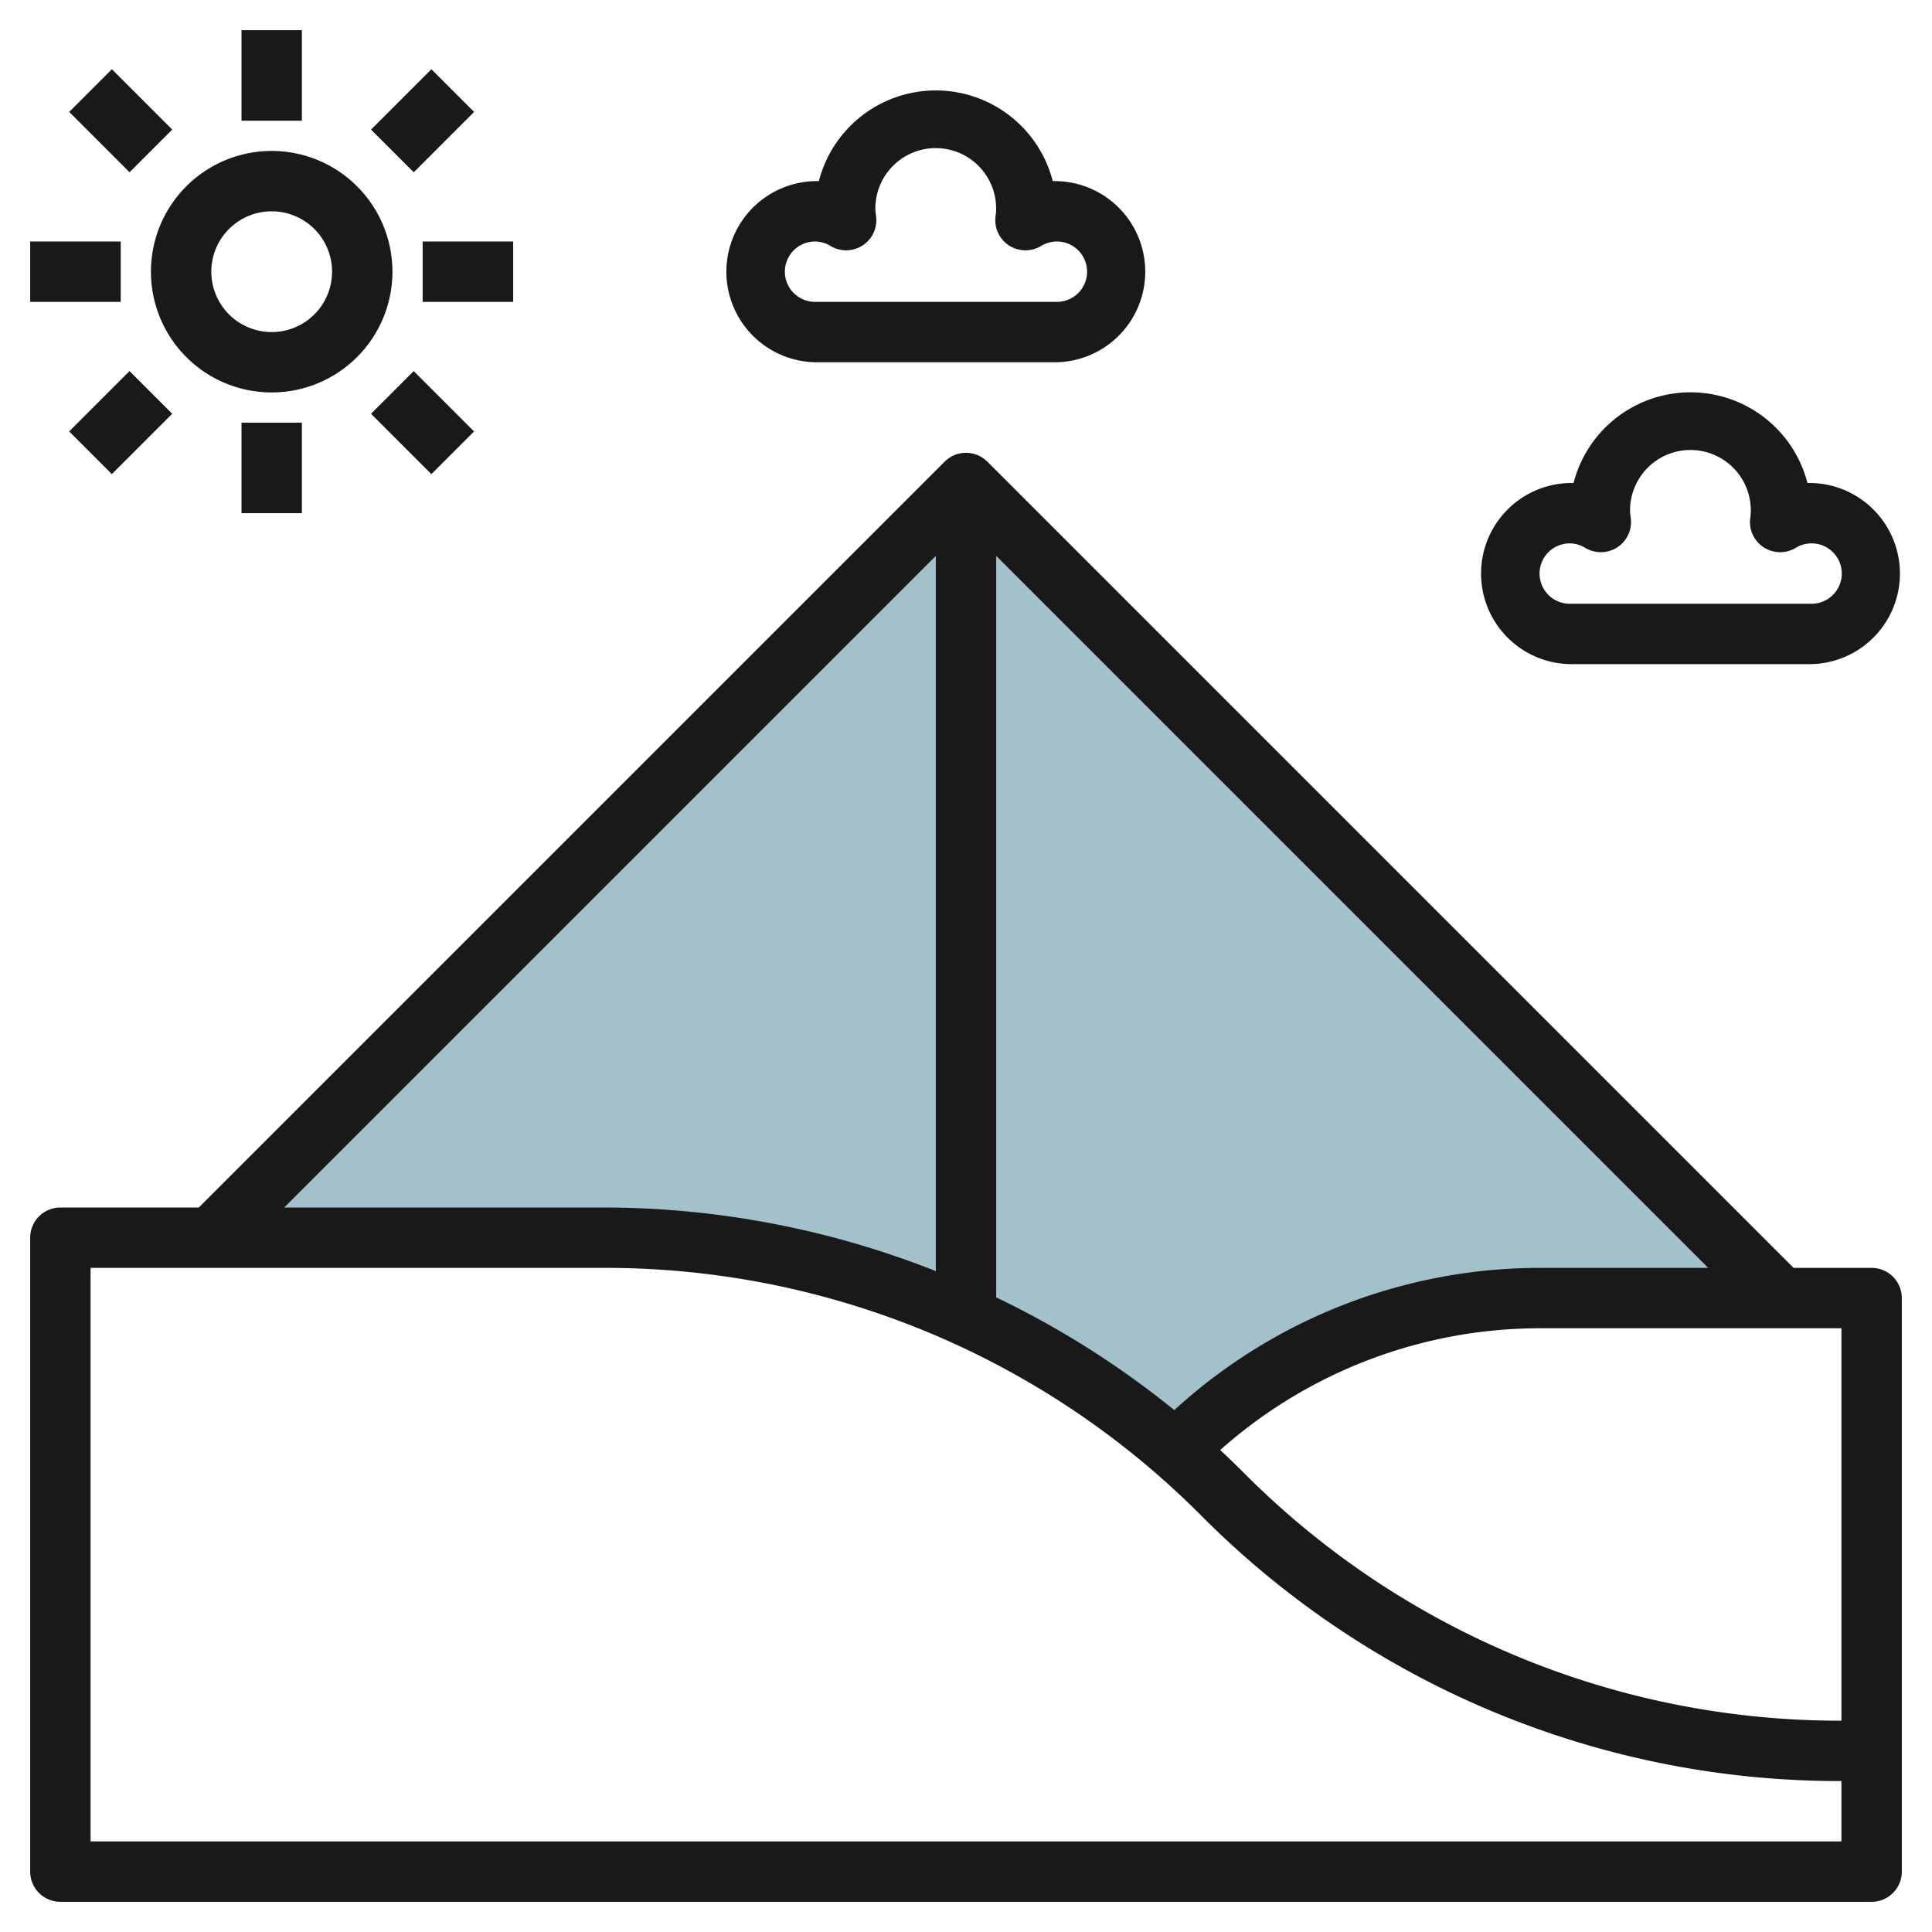 <svg id="Layer_3" height="512" viewBox="0 0 64 64" width="512" xmlns="http://www.w3.org/2000/svg" data-name="Layer 3"><path d="m39 48.114v-.114a17.073 17.073 0 0 1 12.071-5h7.929l-27-27-25 25h12.979a29.014 29.014 0 0 1 19.021 7.114z" fill="#a3c1ca"/><g fill="#191919"><path d="m62 42h-2.586l-26.707-26.707a1 1 0 0 0 -1.414 0l-24.707 24.707h-4.586a1 1 0 0 0 -1 1v21a1 1 0 0 0 1 1h60a1 1 0 0 0 1-1v-19a1 1 0 0 0 -1-1zm-29-23.586 23.586 23.586h-5.515a17.946 17.946 0 0 0 -12.171 4.711 29.821 29.821 0 0 0 -5.9-3.734zm-2 0v23.693a29.95 29.95 0 0 0 -11.021-2.107h-10.565zm30 42.586h-58v-19h16.979a27.84 27.84 0 0 1 19.814 8.207 29.823 29.823 0 0 0 21.207 8.793zm0-4a27.838 27.838 0 0 1 -19.793-8.207q-.387-.387-.786-.759a15.958 15.958 0 0 1 10.65-4.034h9.929z"/><path d="m52 22h8a3 3 0 1 0 -.126-6 4 4 0 0 0 -7.748 0 3 3 0 1 0 -.126 6zm0-4a1 1 0 0 1 .514.149 1 1 0 0 0 1.511-.956l-.025-.193a2 2 0 1 1 3.992.059l-.017.134a1 1 0 0 0 1.511.956 1 1 0 1 1 .514 1.851h-8a1 1 0 0 1 0-2z"/><path d="m27 12h8a3 3 0 1 0 -.126-6 4 4 0 0 0 -7.748 0 3 3 0 1 0 -.126 6zm0-4a1 1 0 0 1 .514.149 1 1 0 0 0 1.511-.956l-.025-.193a2 2 0 1 1 3.992.059l-.017.134a1 1 0 0 0 1.511.956 1 1 0 1 1 .514 1.851h-8a1 1 0 0 1 0-2z"/><path d="m9 13a4 4 0 1 0 -4-4 4 4 0 0 0 4 4zm0-6a2 2 0 1 1 -2 2 2 2 0 0 1 2-2z"/><path d="m8 1h2v2.999h-2z"/><path d="m8 14.001h2v2.999h-2z"/><path d="m1 8h2.999v2h-2.999z"/><path d="m14.001 8h2.999v2h-2.999z"/><path d="m12.586 3h2.828v2h-2.828z" transform="matrix(.707 -.707 .707 .707 1.272 11.071)"/><path d="m3 2.586h2v2.828h-2z" transform="matrix(.707 -.707 .707 .707 -1.657 4)"/><path d="m13 12.586h2v2.828h-2z" transform="matrix(.707 -.707 .707 .707 -5.799 14)"/><path d="m2.586 13h2.828v2h-2.828z" transform="matrix(.707 -.707 .707 .707 -8.728 6.929)"/></g></svg>